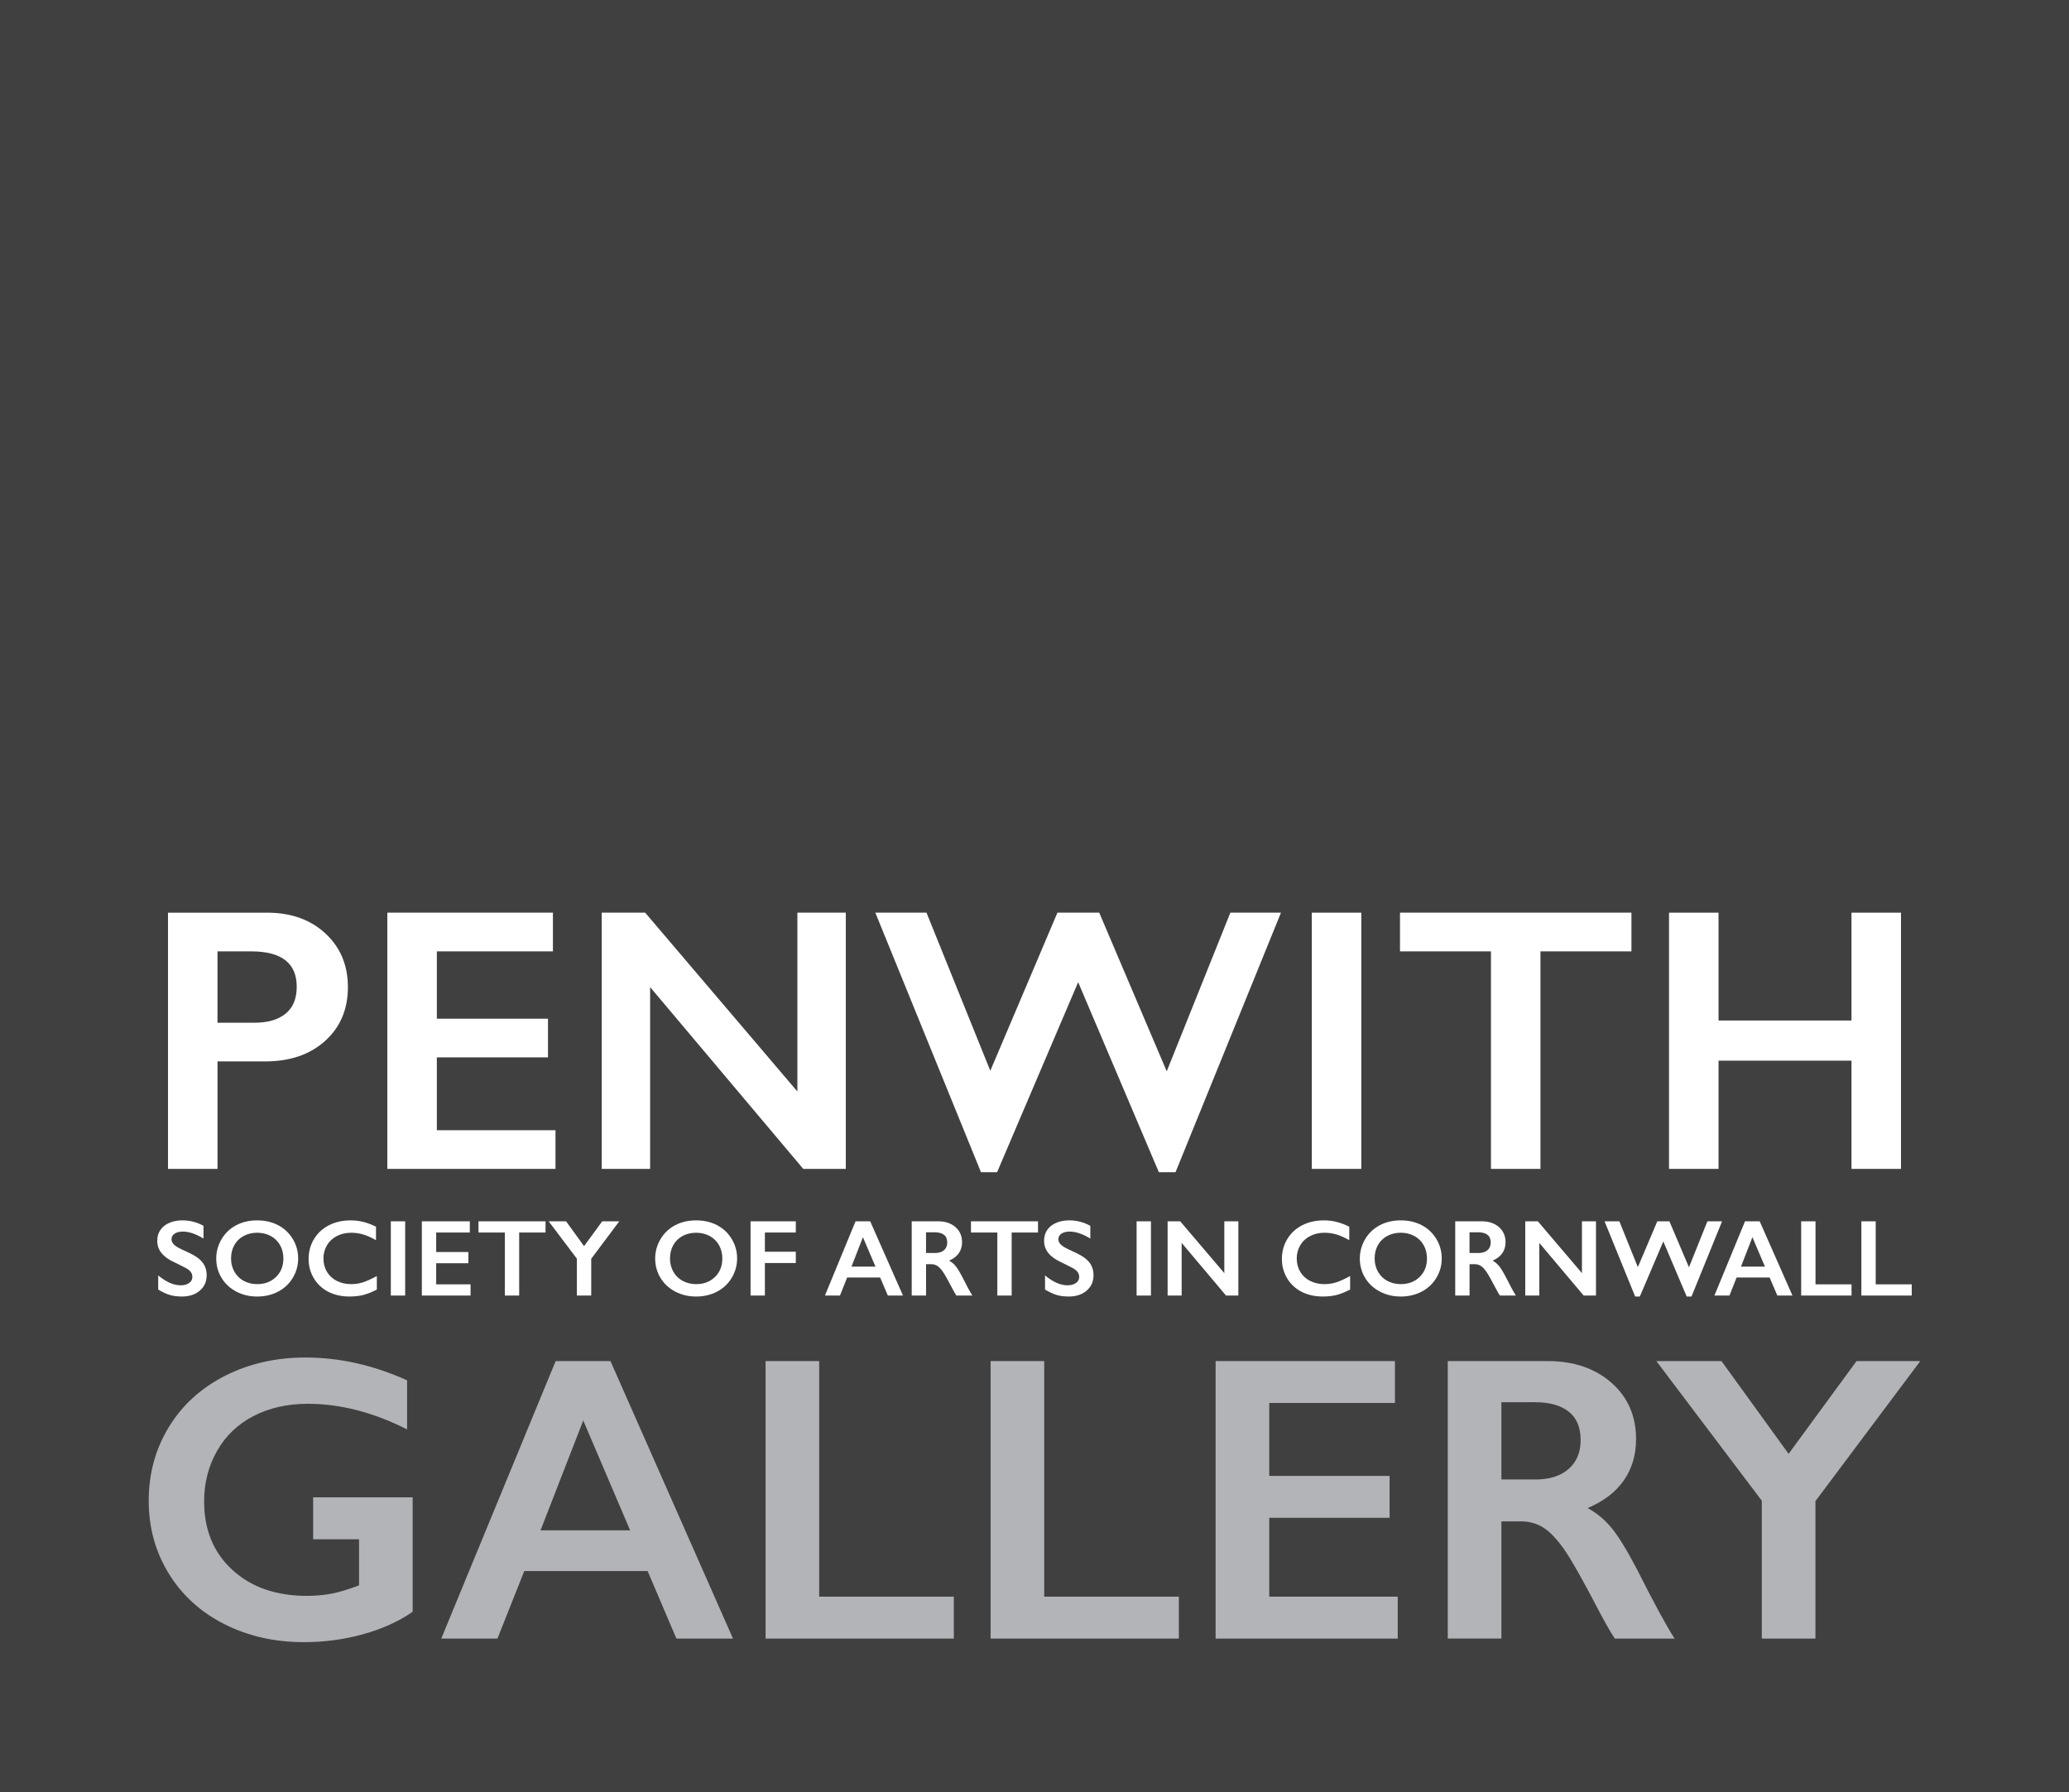 <?xml version="1.0" encoding="utf-8"?>
<!-- Generator: Adobe Illustrator 21.1.0, SVG Export Plug-In . SVG Version: 6.00 Build 0)  -->
<!DOCTYPE svg PUBLIC "-//W3C//DTD SVG 1.1//EN" "http://www.w3.org/Graphics/SVG/1.1/DTD/svg11.dtd">
<svg version="1.1" id="Layer_1" xmlns="http://www.w3.org/2000/svg" xmlns:xlink="http://www.w3.org/1999/xlink" x="0px" y="0px"
	 width="254px" height="220px" viewBox="0 0 254 220" enable-background="new 0 0 254 220" xml:space="preserve">
<g>
	<rect fill="#404041" width="254" height="220"/>
	<g>
		<path fill="#FFFFFF" d="M32.781,112.027c2.942,0,5.332,0.852,7.171,2.555c1.838,1.704,2.758,3.898,2.758,6.586
			c0,2.716-0.931,4.916-2.792,6.596c-1.861,1.681-4.315,2.522-7.362,2.522h-5.854v13.193h-6.079v-31.451H32.781z M31.273,125.535
			c1.621,0,2.885-0.371,3.793-1.114c0.908-0.743,1.362-1.843,1.362-3.299c0-2.896-1.861-4.344-5.584-4.344h-4.142v8.758H31.273z"/>
		<path fill="#FFFFFF" d="M67.88,112.027v4.75H53.629v8.263h13.643v4.75H53.629v8.938h14.566v4.75H47.55v-31.451H67.88z"/>
		<path fill="#FFFFFF" d="M79.204,112.027l18.687,21.951v-21.951h5.944v31.451h-5.223l-18.799-22.311v22.311h-5.944v-31.451H79.204z
			"/>
		<path fill="#FFFFFF" d="M113.74,112.027l7.835,19.407l8.24-19.407h5.132l8.286,19.475l7.812-19.475h6.214l-12.945,31.857h-2.048
			l-9.907-23.325l-9.951,23.325h-1.981l-12.968-31.857H113.74z"/>
		<path fill="#FFFFFF" d="M167.12,112.027v31.451h-6.078v-31.451H167.12z"/>
		<path fill="#FFFFFF" d="M200.283,112.027v4.75h-11.168v26.701h-6.078v-26.701H171.87v-4.75H200.283z"/>
		<path fill="#FFFFFF" d="M210.975,112.027v13.238h16.322v-13.238h6.079v31.451h-6.079v-13.284h-16.322v13.284h-6.078v-31.451
			H210.975z"/>
	</g>
	<g>
		<path fill="#B2B4B7" d="M37.494,166.631c4.194,0,8.355,0.936,12.483,2.804v6.023c-4.128-2.097-8.192-3.145-12.19-3.145
			c-2.487,0-4.698,0.495-6.632,1.487c-1.935,0.992-3.434,2.418-4.498,4.28c-1.065,1.861-1.597,3.937-1.597,6.229
			c0,3.479,1.158,6.278,3.474,8.399c2.316,2.122,5.368,3.181,9.155,3.181c1.04,0,2.036-0.089,2.987-0.268s2.084-0.52,3.402-1.023
			v-5.657h-5.633v-5.145H50.66v14.044c-1.674,1.17-3.686,2.086-6.034,2.744c-2.349,0.658-4.791,0.987-7.327,0.987
			c-3.592,0-6.847-0.74-9.765-2.218c-2.918-1.48-5.193-3.553-6.827-6.219c-1.633-2.664-2.45-5.64-2.45-8.923
			c0-3.331,0.825-6.347,2.474-9.046c1.65-2.698,3.95-4.794,6.9-6.289C30.582,167.379,33.869,166.631,37.494,166.631z"/>
		<path fill="#B2B4B7" d="M74.943,167.07l15.043,34.061h-6.948l-3.535-8.29H64.362l-3.292,8.29h-6.899l14.044-34.061H74.943z
			 M66.361,187.843h10.996l-5.754-13.482L66.361,187.843z"/>
		<path fill="#B2B4B7" d="M100.568,167.07v28.916h16.53v5.145H93.986V167.07H100.568z"/>
		<path fill="#B2B4B7" d="M128.193,167.07v28.916h16.53v5.145H121.61V167.07H128.193z"/>
		<path fill="#B2B4B7" d="M171.251,167.07v5.145h-15.433v8.948h14.775v5.145h-14.775v9.679h15.774v5.145h-22.358V167.07H171.251z"/>
		<path fill="#B2B4B7" d="M190,167.07c3.201,0,5.811,0.887,7.827,2.657c2.015,1.772,3.023,4.081,3.023,6.925
			c0,1.935-0.499,3.62-1.499,5.058c-1,1.439-2.483,2.572-4.451,3.402c1.09,0.584,2.057,1.382,2.902,2.39s1.893,2.706,3.145,5.096
			c2.08,4.128,3.625,6.973,4.632,8.533h-7.339c-0.504-0.747-1.186-1.942-2.048-3.584c-1.886-3.625-3.266-6.066-4.144-7.327
			c-0.878-1.26-1.723-2.153-2.535-2.682c-0.815-0.528-1.748-0.792-2.804-0.792h-2.39v14.385h-6.584V167.07H190z M188.513,181.602
			c1.723,0,3.076-0.43,4.059-1.293c0.983-0.861,1.475-2.04,1.475-3.535c0-1.56-0.488-2.726-1.464-3.498
			c-0.975-0.772-2.365-1.159-4.169-1.159h-4.095v9.485H188.513z"/>
		<path fill="#B2B4B7" d="M211.336,167.07l8.241,11.386l8.339-11.386h7.827l-12.873,17.189v16.872h-6.584V184.21l-12.945-17.14
			H211.336z"/>
	</g>
	<g>
		<path fill="#FFFFFF" d="M22.418,149.798c0.887,0,1.741,0.222,2.563,0.665v1.565c-0.944-0.569-1.781-0.854-2.511-0.854
			c-0.443,0-0.79,0.085-1.04,0.258c-0.25,0.171-0.375,0.4-0.375,0.688c0,0.343,0.232,0.661,0.697,0.952
			c0.131,0.088,0.633,0.331,1.507,0.731c0.748,0.351,1.287,0.743,1.617,1.173c0.33,0.43,0.496,0.949,0.496,1.553
			c0,0.782-0.281,1.414-0.845,1.894c-0.563,0.481-1.293,0.721-2.188,0.721c-0.583,0-1.084-0.065-1.504-0.193s-0.89-0.35-1.412-0.662
			v-1.735c0.974,0.809,1.891,1.213,2.752,1.213c0.43,0,0.779-0.094,1.044-0.281c0.266-0.187,0.398-0.435,0.398-0.744
			c0-0.422-0.23-0.764-0.692-1.031c-0.382-0.209-0.876-0.458-1.481-0.75c-0.717-0.325-1.253-0.707-1.607-1.142
			c-0.355-0.435-0.532-0.939-0.532-1.513c0-0.766,0.285-1.375,0.854-1.83C20.731,150.025,21.483,149.798,22.418,149.798z"/>
		<path fill="#FFFFFF" d="M31.582,149.798c0.944,0,1.792,0.194,2.547,0.583c0.754,0.39,1.355,0.95,1.803,1.683
			s0.672,1.536,0.672,2.41c0,0.852-0.219,1.642-0.656,2.371c-0.437,0.728-1.037,1.294-1.8,1.696
			c-0.763,0.403-1.623,0.605-2.58,0.605c-0.944,0-1.802-0.204-2.573-0.613c-0.772-0.409-1.373-0.972-1.804-1.687
			c-0.43-0.714-0.646-1.506-0.646-2.371c0-0.835,0.215-1.619,0.646-2.354c0.43-0.736,1.024-1.306,1.781-1.713
			C29.729,150.001,30.599,149.798,31.582,149.798z M28.366,154.473c0,0.605,0.137,1.149,0.411,1.631
			c0.274,0.482,0.656,0.856,1.145,1.121c0.489,0.266,1.042,0.399,1.66,0.399c0.935,0,1.704-0.294,2.305-0.881
			c0.602-0.587,0.903-1.343,0.903-2.27c0-0.603-0.135-1.149-0.407-1.634c-0.272-0.484-0.654-0.859-1.148-1.124
			c-0.494-0.265-1.049-0.399-1.666-0.399c-0.618,0-1.173,0.134-1.667,0.402c-0.493,0.268-0.872,0.642-1.138,1.121
			C28.499,153.32,28.366,153.864,28.366,154.473z"/>
		<path fill="#FFFFFF" d="M43.035,149.798c0.517,0,1.024,0.058,1.519,0.176c0.496,0.118,1.031,0.318,1.605,0.6v1.657
			c-0.561-0.322-1.08-0.554-1.556-0.698c-0.476-0.144-0.972-0.216-1.49-0.216c-0.648,0-1.233,0.134-1.755,0.402
			c-0.522,0.268-0.927,0.645-1.216,1.131s-0.434,1.029-0.434,1.624c0,0.609,0.144,1.154,0.43,1.638
			c0.287,0.482,0.692,0.855,1.213,1.118c0.522,0.263,1.109,0.394,1.761,0.394c0.5,0,0.977-0.072,1.432-0.216
			c0.454-0.143,1.027-0.402,1.719-0.776v1.657c-0.592,0.309-1.135,0.528-1.631,0.659c-0.496,0.13-1.074,0.196-1.735,0.196
			c-0.962,0-1.82-0.191-2.577-0.574c-0.756-0.383-1.351-0.934-1.784-1.654c-0.433-0.72-0.649-1.507-0.649-2.364
			c0-0.918,0.223-1.742,0.669-2.473c0.446-0.73,1.059-1.293,1.839-1.689C41.177,149.995,42.057,149.798,43.035,149.798z"/>
		<path fill="#FFFFFF" d="M49.74,149.914v9.112h-1.761v-9.112H49.74z"/>
		<path fill="#FFFFFF" d="M57.677,149.914v1.376h-4.129v2.394h3.953v1.376h-3.953v2.59h4.22v1.376h-5.98v-9.112H57.677z"/>
		<path fill="#FFFFFF" d="M66.972,149.914v1.376h-3.235v7.736h-1.761v-7.736h-3.235v-1.376H66.972z"/>
		<path fill="#FFFFFF" d="M69.496,149.914l2.205,3.046l2.23-3.046h2.094l-3.444,4.599v4.513h-1.761v-4.527l-3.463-4.585H69.496z"/>
		<path fill="#FFFFFF" d="M85.469,149.798c0.944,0,1.792,0.194,2.547,0.583c0.754,0.39,1.355,0.95,1.803,1.683
			c0.448,0.733,0.672,1.536,0.672,2.41c0,0.852-0.219,1.642-0.656,2.371c-0.437,0.728-1.037,1.294-1.8,1.696
			c-0.763,0.403-1.623,0.605-2.58,0.605c-0.944,0-1.802-0.204-2.573-0.613c-0.772-0.409-1.373-0.972-1.804-1.687
			c-0.43-0.714-0.646-1.506-0.646-2.371c0-0.835,0.215-1.619,0.646-2.354c0.43-0.736,1.024-1.306,1.781-1.713
			C83.616,150.001,84.486,149.798,85.469,149.798z M82.253,154.473c0,0.605,0.137,1.149,0.411,1.631
			c0.274,0.482,0.656,0.856,1.145,1.121c0.489,0.266,1.042,0.399,1.66,0.399c0.935,0,1.704-0.294,2.305-0.881
			c0.602-0.587,0.903-1.343,0.903-2.27c0-0.603-0.135-1.149-0.407-1.634c-0.272-0.484-0.654-0.859-1.148-1.124
			c-0.494-0.265-1.049-0.399-1.666-0.399c-0.618,0-1.173,0.134-1.667,0.402c-0.493,0.268-0.872,0.642-1.138,1.121
			C82.386,153.32,82.253,153.864,82.253,154.473z"/>
		<path fill="#FFFFFF" d="M97.698,149.914v1.376h-3.796v2.355h3.796v1.389h-3.796v3.992h-1.76v-9.112H97.698z"/>
		<path fill="#FFFFFF" d="M106.83,149.914l4.025,9.112h-1.859l-0.946-2.218h-4.05l-0.881,2.218h-1.845l3.756-9.112H106.83z
			 M104.534,155.472h2.942l-1.54-3.607L104.534,155.472z"/>
		<path fill="#FFFFFF" d="M115.205,149.914c0.856,0,1.554,0.238,2.094,0.711c0.539,0.474,0.808,1.091,0.808,1.853
			c0,0.517-0.133,0.969-0.401,1.353c-0.268,0.384-0.664,0.688-1.19,0.91c0.291,0.157,0.55,0.37,0.777,0.639
			c0.226,0.269,0.506,0.724,0.841,1.363c0.556,1.104,0.969,1.866,1.239,2.283h-1.963c-0.135-0.2-0.317-0.52-0.548-0.959
			c-0.504-0.97-0.874-1.622-1.108-1.961c-0.235-0.337-0.461-0.576-0.679-0.717c-0.217-0.141-0.467-0.212-0.75-0.212h-0.639v3.848
			h-1.76v-9.112H115.205z M114.807,153.802c0.461,0,0.823-0.115,1.086-0.345c0.263-0.232,0.394-0.547,0.394-0.946
			c0-0.417-0.13-0.73-0.392-0.937c-0.261-0.206-0.633-0.309-1.115-0.309h-1.096v2.538H114.807z"/>
		<path fill="#FFFFFF" d="M127.431,149.914v1.376h-3.235v7.736h-1.761v-7.736H119.2v-1.376H127.431z"/>
		<path fill="#FFFFFF" d="M131.291,149.798c0.887,0,1.742,0.222,2.562,0.665v1.565c-0.943-0.569-1.78-0.854-2.51-0.854
			c-0.443,0-0.79,0.085-1.04,0.258c-0.25,0.171-0.375,0.4-0.375,0.688c0,0.343,0.232,0.661,0.697,0.952
			c0.131,0.088,0.633,0.331,1.507,0.731c0.748,0.351,1.286,0.743,1.617,1.173s0.495,0.949,0.495,1.553
			c0,0.782-0.281,1.414-0.844,1.894c-0.564,0.481-1.293,0.721-2.189,0.721c-0.583,0-1.084-0.065-1.504-0.193
			c-0.42-0.128-0.89-0.35-1.412-0.662v-1.735c0.974,0.809,1.891,1.213,2.752,1.213c0.43,0,0.779-0.094,1.044-0.281
			c0.266-0.187,0.399-0.435,0.399-0.744c0-0.422-0.231-0.764-0.692-1.031c-0.382-0.209-0.876-0.458-1.481-0.75
			c-0.717-0.325-1.253-0.707-1.607-1.142c-0.355-0.435-0.532-0.939-0.532-1.513c0-0.766,0.285-1.375,0.854-1.83
			C129.604,150.025,130.356,149.798,131.291,149.798z"/>
		<path fill="#FFFFFF" d="M141.295,149.914v9.112h-1.76v-9.112H141.295z"/>
		<path fill="#FFFFFF" d="M144.888,149.914l5.415,6.36v-6.36h1.722v9.112h-1.514l-5.446-6.463v6.463h-1.722v-9.112H144.888z"/>
		<path fill="#FFFFFF" d="M162.519,149.798c0.518,0,1.025,0.058,1.52,0.176c0.495,0.118,1.031,0.318,1.604,0.6v1.657
			c-0.561-0.322-1.08-0.554-1.555-0.698c-0.476-0.144-0.973-0.216-1.491-0.216c-0.648,0-1.232,0.134-1.753,0.402
			c-0.523,0.268-0.927,0.645-1.218,1.131c-0.288,0.487-0.433,1.029-0.433,1.624c0,0.609,0.144,1.154,0.43,1.638
			c0.288,0.482,0.691,0.855,1.213,1.118c0.523,0.263,1.11,0.394,1.76,0.394c0.501,0,0.977-0.072,1.432-0.216
			c0.453-0.143,1.026-0.402,1.719-0.776v1.657c-0.592,0.309-1.136,0.528-1.631,0.659c-0.495,0.13-1.074,0.196-1.735,0.196
			c-0.962,0-1.821-0.191-2.577-0.574c-0.756-0.383-1.352-0.934-1.784-1.654c-0.432-0.72-0.649-1.507-0.649-2.364
			c0-0.918,0.223-1.742,0.669-2.473c0.445-0.73,1.058-1.293,1.838-1.689C160.662,149.995,161.54,149.798,162.519,149.798z"/>
		<path fill="#FFFFFF" d="M171.974,149.798c0.944,0,1.792,0.194,2.548,0.583c0.754,0.39,1.355,0.95,1.802,1.683
			s0.672,1.536,0.672,2.41c0,0.852-0.219,1.642-0.655,2.371c-0.438,0.728-1.038,1.294-1.801,1.696
			c-0.763,0.403-1.622,0.605-2.58,0.605c-0.943,0-1.801-0.204-2.572-0.613c-0.773-0.409-1.373-0.972-1.805-1.687
			c-0.429-0.714-0.645-1.506-0.645-2.371c0-0.835,0.216-1.619,0.645-2.354c0.432-0.736,1.025-1.306,1.782-1.713
			C170.121,150.001,170.992,149.798,171.974,149.798z M168.758,154.473c0,0.605,0.138,1.149,0.412,1.631
			c0.273,0.482,0.655,0.856,1.144,1.121c0.488,0.266,1.042,0.399,1.66,0.399c0.936,0,1.704-0.294,2.306-0.881
			c0.602-0.587,0.903-1.343,0.903-2.27c0-0.603-0.135-1.149-0.407-1.634c-0.272-0.484-0.654-0.859-1.149-1.124
			c-0.492-0.265-1.048-0.399-1.665-0.399s-1.173,0.134-1.667,0.402s-0.872,0.642-1.139,1.121
			C168.89,153.32,168.758,153.864,168.758,154.473z"/>
		<path fill="#FFFFFF" d="M181.926,149.914c0.858,0,1.555,0.238,2.094,0.711c0.54,0.474,0.808,1.091,0.808,1.853
			c0,0.517-0.132,0.969-0.4,1.353c-0.268,0.384-0.665,0.688-1.19,0.91c0.292,0.157,0.55,0.37,0.776,0.639
			c0.227,0.269,0.507,0.724,0.842,1.363c0.557,1.104,0.969,1.866,1.239,2.283h-1.963c-0.135-0.2-0.317-0.52-0.548-0.959
			c-0.504-0.97-0.874-1.622-1.108-1.961c-0.235-0.337-0.461-0.576-0.678-0.717c-0.219-0.141-0.468-0.212-0.751-0.212h-0.639v3.848
			h-1.759v-9.112H181.926z M181.529,153.802c0.461,0,0.823-0.115,1.085-0.345c0.263-0.232,0.394-0.547,0.394-0.946
			c0-0.417-0.13-0.73-0.392-0.937c-0.259-0.206-0.632-0.309-1.114-0.309h-1.097v2.538H181.529z"/>
		<path fill="#FFFFFF" d="M188.795,149.914l5.412,6.36v-6.36h1.723v9.112h-1.514l-5.446-6.463v6.463h-1.722v-9.112H188.795z"/>
		<path fill="#FFFFFF" d="M198.8,149.914l2.27,5.623l2.388-5.623h1.487l2.4,5.643l2.263-5.643h1.801l-3.751,9.23h-0.593
			l-2.869-6.758l-2.883,6.758h-0.574l-3.757-9.23H198.8z"/>
		<path fill="#FFFFFF" d="M216.028,149.914l4.023,9.112h-1.858l-0.946-2.218h-4.051l-0.88,2.218h-1.847l3.757-9.112H216.028z
			 M213.732,155.472h2.941l-1.539-3.607L213.732,155.472z"/>
		<path fill="#FFFFFF" d="M222.881,149.914v7.736h4.422v1.376h-6.183v-9.112H222.881z"/>
		<path fill="#FFFFFF" d="M230.271,149.914v7.736h4.422v1.376h-6.183v-9.112H230.271z"/>
	</g>
</g>
</svg>
